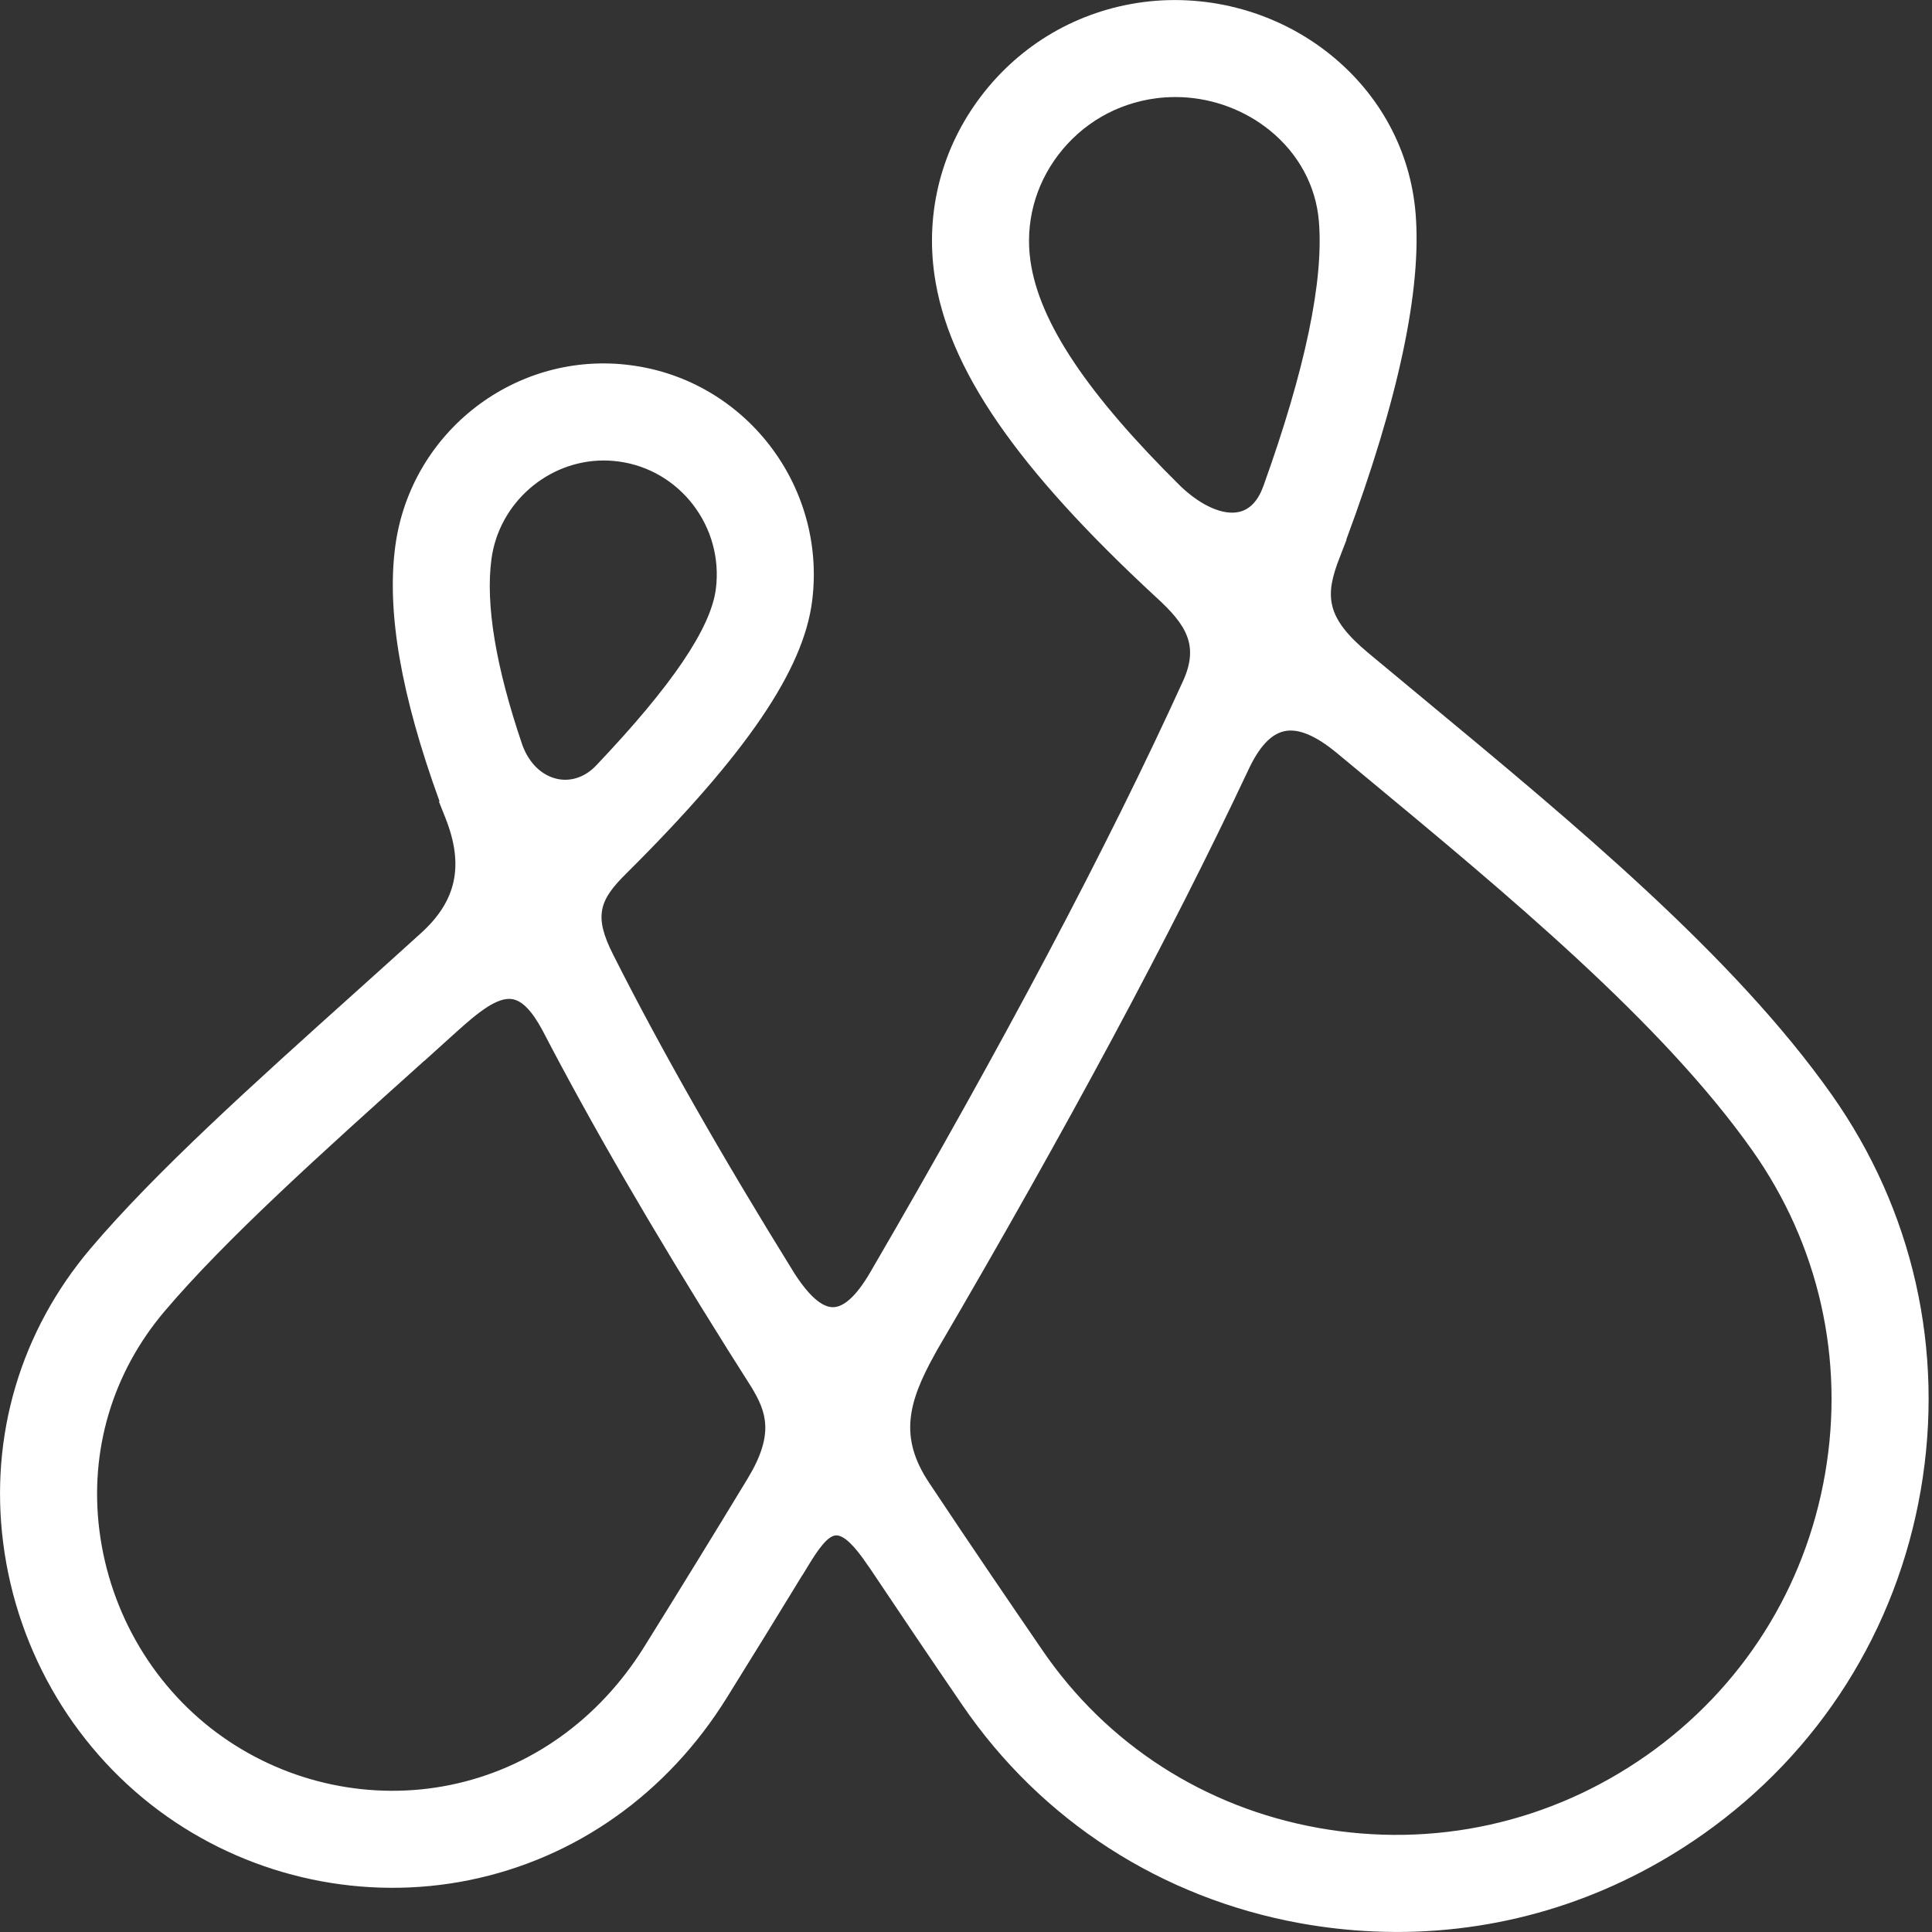 <?xml version="1.0" encoding="UTF-8" standalone="no"?>
<!DOCTYPE svg PUBLIC "-//W3C//DTD SVG 1.1//EN" "http://www.w3.org/Graphics/SVG/1.1/DTD/svg11.dtd">
<svg width="100%" height="100%" viewBox="0 0 460 460" version="1.1" xmlns="http://www.w3.org/2000/svg" xmlns:xlink="http://www.w3.org/1999/xlink" xml:space="preserve" xmlns:serif="http://www.serif.com/" style="fill-rule:evenodd;clip-rule:evenodd;stroke-linejoin:round;stroke-miterlimit:2;">
    <rect x="0" y="0" width="460" height="460" fill="#333333" stroke="none"/>
    <g transform="matrix(1,0,0,1,-0.002,-0.001)">
        <g transform="matrix(6.01,0,0,6.01,170.45,318.249)">
            <path d="M0,-29.628C-0.196,-28.07 -1.744,-25.785 -4.732,-22.639C-5.158,-22.18 -5.719,-21.983 -6.258,-22.09C-6.884,-22.216 -7.396,-22.706 -7.664,-23.43C-8.72,-26.529 -9.133,-29.01 -8.891,-30.805C-8.593,-33.029 -6.658,-34.71 -4.441,-34.71C-4.378,-34.71 -4.314,-34.709 -4.25,-34.706C-4.121,-34.7 -3.99,-34.688 -3.86,-34.671C-1.422,-34.349 0.309,-32.088 0,-29.628M-10.299,-12.054C-9.432,-12.837 -8.664,-13.467 -8.064,-13.371C-7.668,-13.302 -7.284,-12.907 -6.865,-12.125C-4.919,-8.383 -2.528,-4.261 0.435,0.461L0.434,0.461L1.414,2.01C1.988,2.97 2.34,3.848 1.248,5.64C-0.044,7.771 -1.405,9.985 -2.84,12.289C-4.638,15.177 -7.372,17.121 -10.535,17.763C-13.644,18.396 -16.925,17.701 -19.535,15.863C-22.218,13.975 -23.999,10.996 -24.421,7.692C-24.826,4.521 -23.909,1.433 -21.841,-1.005C-19.42,-3.861 -15.634,-7.261 -11.617,-10.869L-11.556,-10.925L-11.561,-10.914L-10.299,-12.054ZM8.675,0.692L8.771,0.517C13.909,-8.261 18.049,-15.975 21.079,-22.42C21.509,-23.351 21.978,-23.862 22.511,-23.983C23.06,-24.108 23.749,-23.826 24.608,-23.115L25.523,-22.357C31.393,-17.492 37.464,-12.461 41.054,-7.386C43.698,-3.645 44.725,0.904 43.944,5.424C43.161,9.963 40.656,13.923 36.89,16.575C33.072,19.263 28.44,20.288 23.844,19.458C19.36,18.649 15.489,16.154 12.942,12.433L12.895,12.364C11.679,10.588 10.167,8.378 8.45,5.793C7.252,3.998 7.605,2.615 8.675,0.692M21.691,-33.7C21.484,-33.121 21.163,-32.777 20.737,-32.675C20.109,-32.527 19.246,-32.901 18.425,-33.675C14.704,-37.352 12.809,-40.191 12.463,-42.61C12.249,-44.104 12.639,-45.596 13.56,-46.811C14.505,-48.056 15.88,-48.854 17.43,-49.058C17.682,-49.091 17.94,-49.108 18.198,-49.108C18.285,-49.108 18.373,-49.106 18.459,-49.103C19.724,-49.048 20.958,-48.584 21.933,-47.797C23.078,-46.873 23.773,-45.591 23.889,-44.186C24.084,-41.826 23.344,-38.298 21.691,-33.7M44.192,-9.604C40.305,-15.1 34.036,-20.295 27.974,-25.318L25.85,-27.082C24.145,-28.499 24.12,-29.363 24.719,-30.884L24.985,-31.573L24.972,-31.568C27.044,-37.143 27.969,-41.493 27.72,-44.503C27.516,-46.967 26.318,-49.199 24.347,-50.787C22.277,-52.457 19.568,-53.213 16.929,-52.87C14.352,-52.531 12.069,-51.204 10.499,-49.134C8.951,-47.095 8.298,-44.585 8.658,-42.066C9.188,-38.361 11.895,-34.422 17.441,-29.292C18.648,-28.193 19.145,-27.378 18.507,-25.974C15.554,-19.482 11.383,-11.596 6.108,-2.536C5.58,-1.637 5.089,-1.176 4.648,-1.167L4.636,-1.167C4.195,-1.167 3.681,-1.622 3.108,-2.513C0.208,-7.191 -2.202,-11.429 -4.058,-15.111C-4.855,-16.674 -4.623,-17.296 -3.522,-18.375C1.206,-23.081 3.469,-26.403 3.814,-29.148C4.386,-33.698 1.169,-37.885 -3.357,-38.482C-7.897,-39.089 -12.089,-35.875 -12.701,-31.316C-13.049,-28.723 -12.475,-25.409 -10.945,-21.199L-10.977,-21.211L-10.716,-20.553C-9.97,-18.675 -10.268,-17.266 -11.684,-15.985C-12.521,-15.225 -13.36,-14.471 -14.217,-13.701C-18.316,-10.019 -22.188,-6.541 -24.773,-3.492C-27.547,-0.219 -28.777,3.926 -28.234,8.179C-27.675,12.552 -25.311,16.498 -21.748,19.007C-18.278,21.452 -13.912,22.372 -9.771,21.531C-5.561,20.677 -1.94,18.116 0.423,14.321C1.457,12.661 2.45,11.046 3.424,9.451L3.426,9.455L3.673,9.05C4.042,8.444 4.429,7.881 4.766,7.873C5.069,7.869 5.483,8.264 6.014,9.055L6.086,9.154C7.307,10.98 8.536,12.802 9.77,14.605C12.901,19.179 17.657,22.246 23.161,23.241C24.118,23.413 25.088,23.522 26.043,23.563C26.356,23.577 26.667,23.585 26.979,23.585C31.323,23.585 35.497,22.256 39.103,19.718C43.711,16.473 46.775,11.63 47.733,6.079C48.688,0.545 47.431,-5.025 44.192,-9.604" style="fill:white;fill-rule:nonzero;"/>
        </g>
    </g>
</svg>

